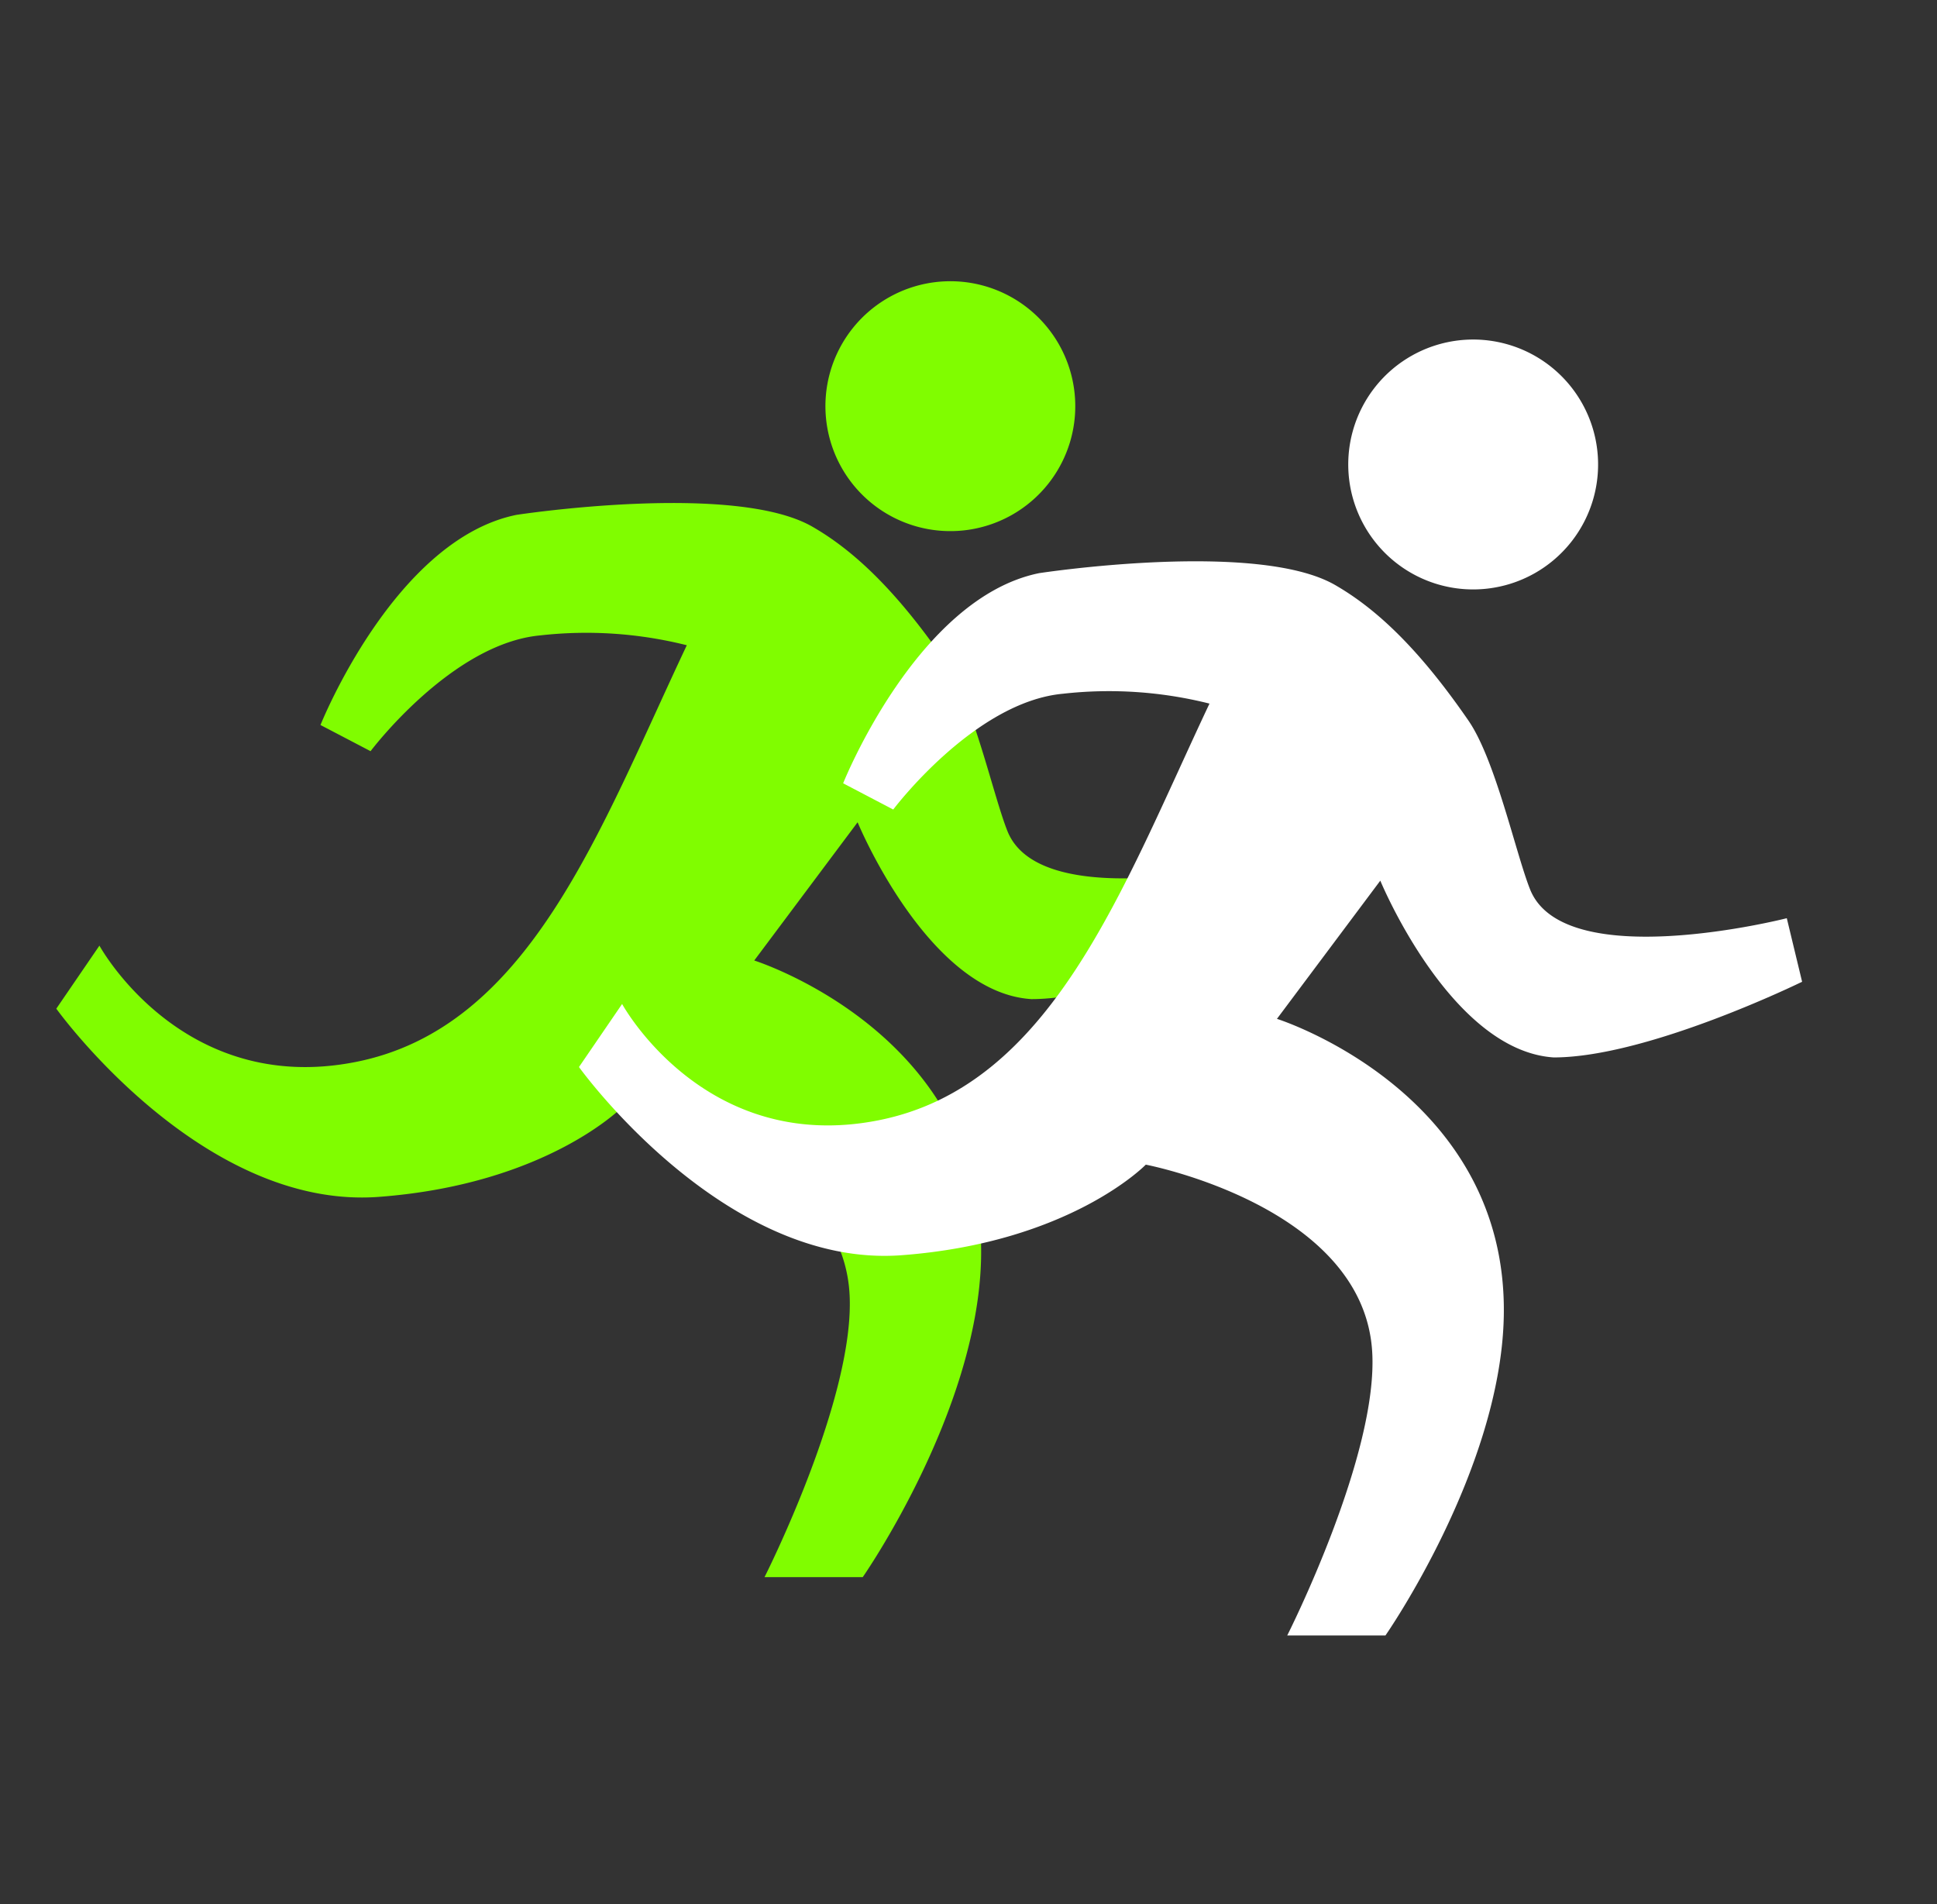 <svg id="icon_athletics_running" xmlns="http://www.w3.org/2000/svg" width="117" height="115" viewBox="0 0 117 115">
  <rect x="0" y="0" width="117" height="115" fill="#333333" stroke="none"/>
  <g id="Group_646" data-name="Group 646" transform="translate(-3560.923 -4705.312)">
    <path id="Path_403" data-name="Path 403" d="M297.545,148.894a7.546,7.546,0,1,0-5.192-9.328,7.547,7.547,0,0,0,5.192,9.328" transform="translate(3318.717 4588.206)" fill="#80fd00"/>
    <path id="Path_404" data-name="Path 404" d="M318.2,173.49c5.691,0,15.005-4.57,15.005-4.57l-.925-3.838s-13.443,3.431-15.506-1.742c-.86-2.154-2.086-7.814-3.718-10.185-2.988-4.341-5.565-6.76-8.068-8.2-4.748-2.723-17.87-.711-17.87-.711-7.374,1.5-11.837,12.691-11.837,12.691l3.025,1.581s4.885-6.5,10.249-6.993a24.894,24.894,0,0,1,8.853.595c-5.283,11.181-9.5,23.1-20.011,25.169s-15.468-7.028-15.468-7.028l-2.605,3.807s8.728,12.175,19.486,11.366c10.2-.766,14.751-5.47,14.751-5.47s13.1,2.493,13.672,11.251c.411,6.245-5.13,17.183-5.13,17.183h5.933s6.92-9.923,7.146-19.19c.329-13.63-13.7-18.049-13.7-18.049l6.243-8.348s4.23,10.263,10.472,10.678" transform="translate(3305 4592.162)" fill="#80fd00"/>
    <path id="Path_405" data-name="Path 405" d="M319.8,151.375a7.546,7.546,0,1,0-5.19-9.328,7.548,7.548,0,0,0,5.19,9.328" transform="translate(3328.04 4589.246)" fill="#fff"/>
    <path id="Path_406" data-name="Path 406" d="M340.448,175.971c5.691,0,15.005-4.57,15.005-4.57l-.925-3.838s-13.443,3.431-15.506-1.741c-.86-2.154-2.086-7.816-3.718-10.187-2.988-4.341-5.565-6.76-8.068-8.2-4.748-2.723-17.87-.711-17.87-.711-7.374,1.5-11.837,12.691-11.837,12.691L300.555,161s4.885-6.5,10.249-6.993a24.893,24.893,0,0,1,8.853.595c-5.283,11.181-9.5,23.1-20.011,25.169s-15.468-7.028-15.468-7.028l-2.605,3.807s8.728,12.175,19.486,11.366c10.2-.766,14.751-5.47,14.751-5.47s13.1,2.493,13.672,11.252c.411,6.243-5.129,17.182-5.129,17.182h5.933s6.92-9.923,7.146-19.19c.329-13.63-13.7-18.049-13.7-18.049l6.243-8.346s4.23,10.263,10.472,10.676" transform="translate(3314.322 4593.202)" fill="#fff"/>
  </g>
  <rect id="Rectangle_1392" data-name="Rectangle 1392" width="117" height="115" fill="none"/>
</svg>
